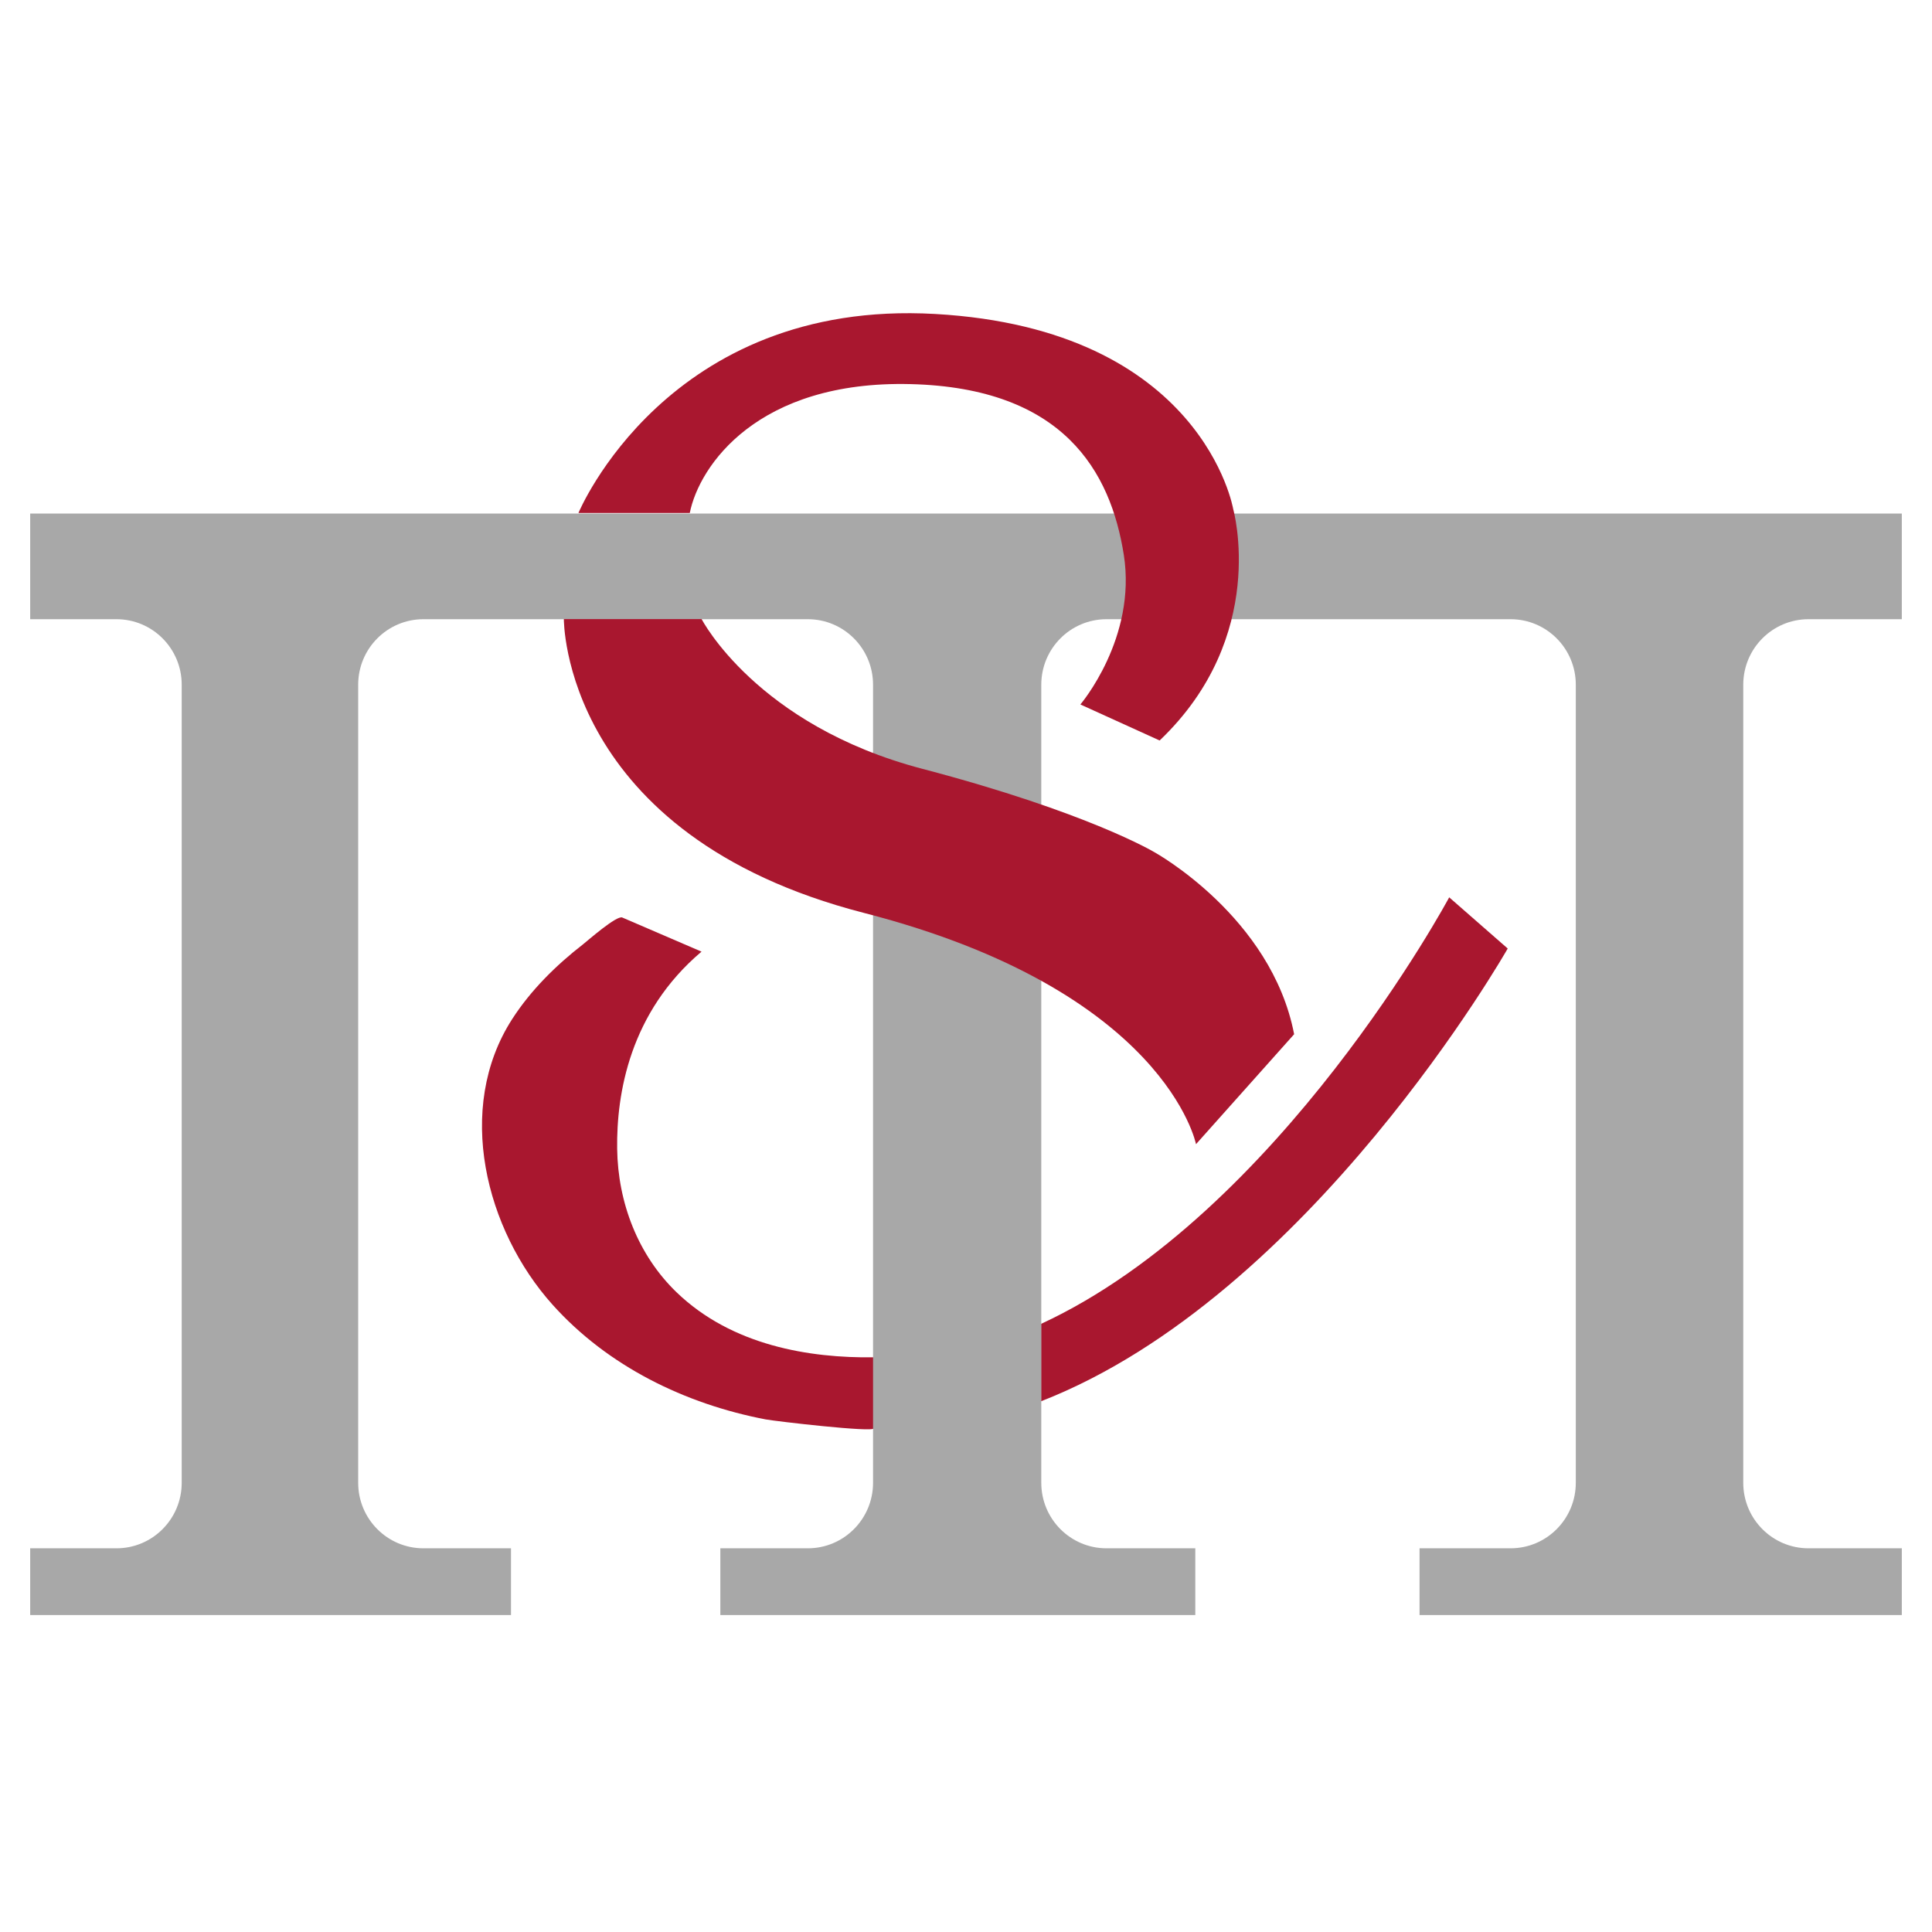 <svg xmlns="http://www.w3.org/2000/svg" xmlns:xlink="http://www.w3.org/1999/xlink" id="Untitled-P%E1gina%201" viewBox="0 0 512 512" style="background-color:#ffffff00" xml:space="preserve" x="0px" y="0px" width="512px" height="512px">	<g id="Capa%201">		<g>			<g>				<path d="M 399.558 251.369 L 384.054 237.805 C 384.054 237.805 339.175 321.525 275.892 350.841 L 275.892 371.349 C 347.139 343.608 399.558 251.369 399.558 251.369 Z" fill="#a9172f"></path>			</g>			<g>				<path d="M 163.554 304.421 C 163.361 289.853 166.883 268.274 185.911 252.194 C 185.911 252.194 164.916 243.154 164.907 243.151 C 163.423 242.511 155.659 249.353 154.581 250.193 C 147.366 255.802 140.676 262.38 135.707 270.108 C 120.494 293.775 128.692 325.98 146.429 345.755 C 161.082 362.091 181.573 372.072 202.887 376.152 C 205.411 376.634 231.549 379.678 231.549 378.523 C 231.549 378.522 231.549 359.703 231.549 359.703 C 214.593 359.931 193.996 356.623 179.329 342.5 C 169.068 332.62 163.745 318.697 163.554 304.421 Z" fill="#a9172f"></path>			</g>			<g>				<path d="M 479.263 164.097 L 504 164.097 L 504 136.103 L 8 136.103 L 8 164.097 L 30.872 164.097 C 40.417 164.097 48.154 171.87 48.154 181.459 L 48.154 392.954 C 48.154 402.543 40.417 410.316 30.872 410.316 L 8 410.316 L 8 428 L 135.417 428 L 135.417 410.316 L 112.206 410.316 C 102.661 410.316 94.922 402.543 94.922 392.954 L 94.922 181.459 C 94.922 171.87 102.661 164.097 112.206 164.097 L 214.085 164.097 C 223.629 164.097 231.368 171.87 231.368 181.459 L 231.368 392.954 C 231.368 402.543 223.629 410.316 214.085 410.316 L 190.897 410.316 L 190.897 428 L 316.768 428 L 316.768 410.316 L 293.235 410.316 C 283.688 410.316 275.95 402.543 275.95 392.954 L 275.95 181.459 C 275.95 171.87 283.688 164.097 293.235 164.097 L 400.319 164.097 C 409.865 164.097 417.603 171.87 417.603 181.459 L 417.603 392.954 C 417.603 402.543 409.865 410.316 400.319 410.316 L 376.195 410.316 L 376.195 428 L 504 428 L 504 410.316 L 479.263 410.316 C 469.719 410.316 461.982 402.543 461.982 392.954 L 461.982 181.459 C 461.982 171.87 469.719 164.097 479.263 164.097 Z" fill="#a8a8a8"></path>			</g>			<g>				<path d="M 342.959 274.081 L 316.955 303.218 C 316.955 303.218 308.954 262.525 228.94 241.928 C 148.928 221.332 149.427 164.061 149.427 164.061 L 185.933 164.061 C 185.933 164.061 200.435 192.194 244.443 203.749 C 288.45 215.303 305.952 225.853 305.952 225.853 C 305.952 225.853 336.958 242.933 342.959 274.081 Z" fill="#a9172f"></path>			</g>			<g>				<path d="M 307.315 196.237 L 286.313 186.691 C 286.313 186.691 301.314 169.109 297.815 147.004 C 294.314 124.9 281.812 102.796 241.305 101.792 C 200.798 100.787 185.297 123.394 182.796 135.952 L 153.291 135.952 C 153.291 135.952 176.795 79.184 247.806 83.204 C 318.816 87.222 326.82 134.947 326.82 134.947 C 326.82 134.947 336.32 168.606 307.315 196.237 Z" fill="#a9172f"></path>			</g>		</g>	</g></svg>